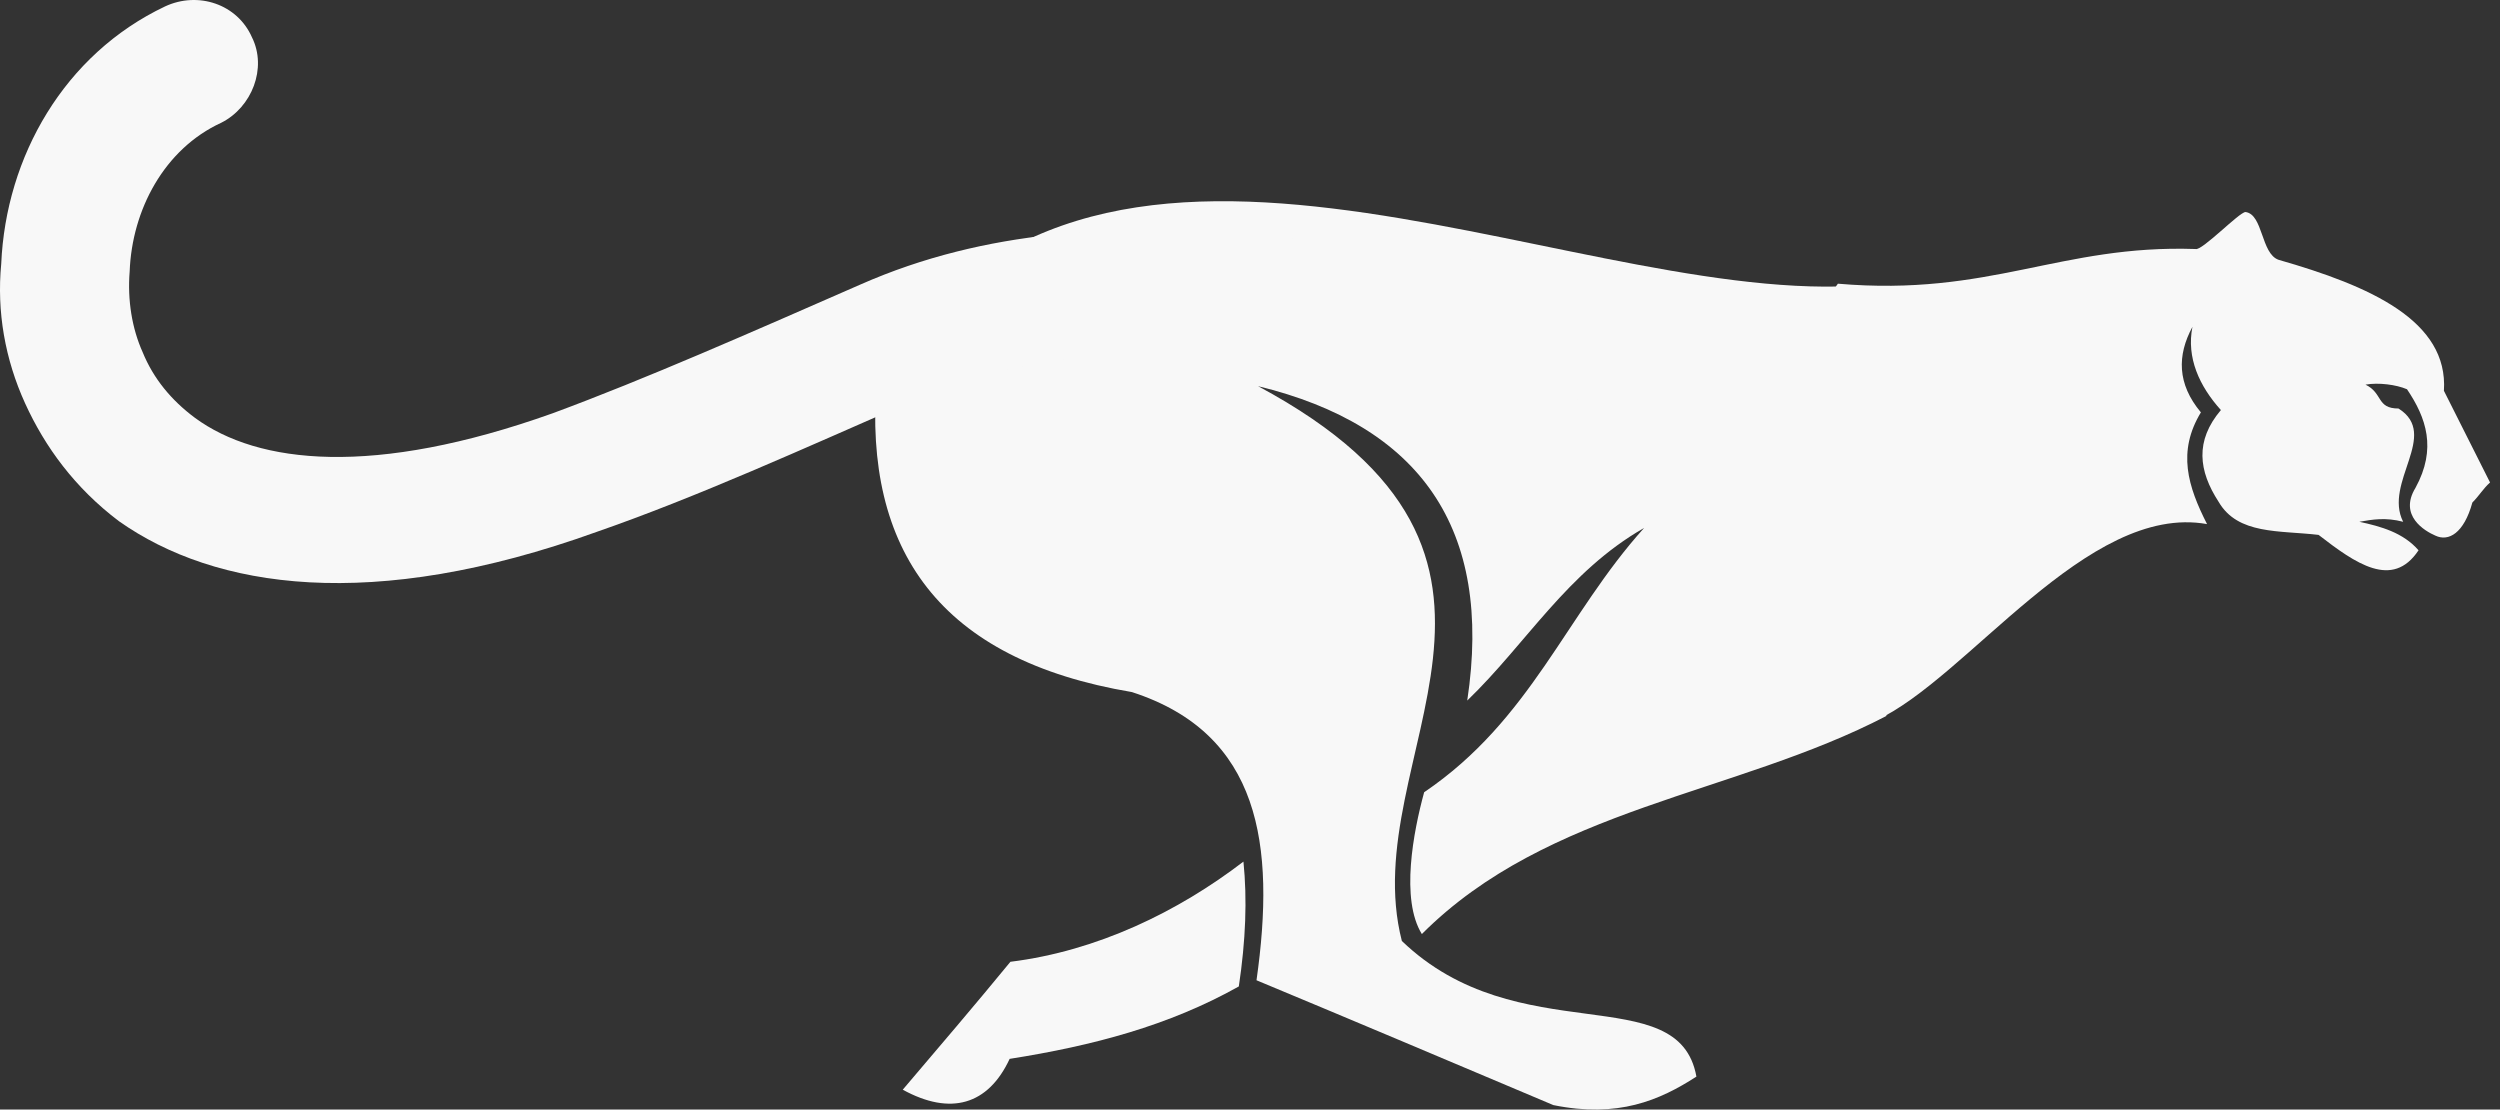 <svg width="178" height="79" viewBox="0 0 178 79" fill="none" xmlns="http://www.w3.org/2000/svg">
<rect x="0" y="0" width="178" height="79" fill="#333333" stroke="none"/>
<g clip-path="url(#clip0_208_2)">
<path fill-rule="evenodd" clip-rule="evenodd" d="M130.859 20.199C141.701 21.131 146.684 17.401 156.321 17.73C156.759 17.894 159.442 15.096 159.88 15.096C161.139 15.261 160.975 18.059 162.234 18.498C168.75 20.363 174.335 22.832 174.007 27.825C175.102 30.019 176.197 32.159 177.292 34.353C176.799 34.792 176.526 35.286 176.033 35.78C175.431 37.974 174.335 38.578 173.405 38.139C172.638 37.81 170.776 36.713 171.981 34.737C173.514 31.939 172.748 29.745 171.379 27.715C170.612 27.386 169.353 27.221 168.422 27.386C169.681 27.989 169.188 29.087 170.776 29.087C173.733 30.952 169.681 34.353 171.105 37.151C169.845 36.822 168.915 36.987 167.984 37.151C169.517 37.481 171.105 37.92 172.2 39.181C170.338 41.98 167.71 40.114 165.082 38.084C162.289 37.755 159.332 38.084 157.963 35.725C156.54 33.531 156.266 31.391 158.128 29.196C156.594 27.495 155.664 25.465 156.102 23.271C155.007 25.301 155.007 27.331 156.704 29.361C155.007 32.159 155.773 34.628 157.142 37.316C148.6 35.78 140.058 48.344 133.542 51.306C132.885 50.209 128.231 23.326 130.859 20.199Z" fill="#f8f8f8"/>
<path fill-rule="evenodd" clip-rule="evenodd" d="M120.784 76.653C119.524 69.631 108.081 74.953 99.812 66.997C96.418 53.775 112.516 39.785 89.573 27.495C101.072 30.293 106.328 37.59 104.467 49.88C108.683 45.82 111.585 40.718 117.06 37.59C111.475 43.79 109.011 51.251 101.4 56.408C100.634 59.207 99.703 64.035 101.236 66.504C110.216 57.506 123.576 56.573 134.309 50.977C133.542 41.321 132.775 29.964 131.954 20.363C110.709 21.46 77.472 2.313 62.414 27.056C61.483 39.181 66.904 46.972 80.593 49.276C89.737 52.239 90.832 60.139 89.463 69.795C96.582 72.758 103.59 75.721 110.599 78.683C115.199 79.616 118.156 78.354 120.784 76.653Z" fill="#f8f8f8"/>
<path fill-rule="evenodd" clip-rule="evenodd" d="M64.276 77.586C67.671 79.451 70.354 78.683 71.887 75.391C77.801 74.459 83.221 73.032 88.204 70.234C88.697 66.942 88.806 64.035 88.533 61.346C83.879 64.912 78.129 67.711 71.942 68.479C69.423 71.551 66.795 74.623 64.276 77.586Z" fill="#f8f8f8"/>
<path d="M113.92 28.548C100.888 28.054 82.057 21.086 64.974 28.548C57.198 31.949 49.587 35.406 42.469 37.875C26.48 43.635 15.31 41.935 8.465 37.107C5.344 34.747 3.209 31.84 1.785 28.712C0.361 25.585 -0.241 22.184 0.088 18.782C0.416 11.156 4.578 3.859 11.751 0.458C14.105 -0.64 16.898 0.293 17.938 2.652C19.033 4.847 17.938 7.645 15.748 8.742C11.696 10.607 9.396 14.942 9.232 19.331C9.068 21.361 9.396 23.391 10.163 25.091C10.929 26.957 12.189 28.493 13.886 29.755C18.376 33.047 26.59 33.979 39.348 29.426C46.028 26.957 53.475 23.665 61.25 20.263C79.265 12.308 98.862 19.002 113.92 19.166V28.548Z" fill="#f8f8f8"/>
</g>
<defs>
<clipPath id="clip0_208_2">
<rect width="178" height="79" fill="black"/>
</clipPath>
</defs>
</svg>
